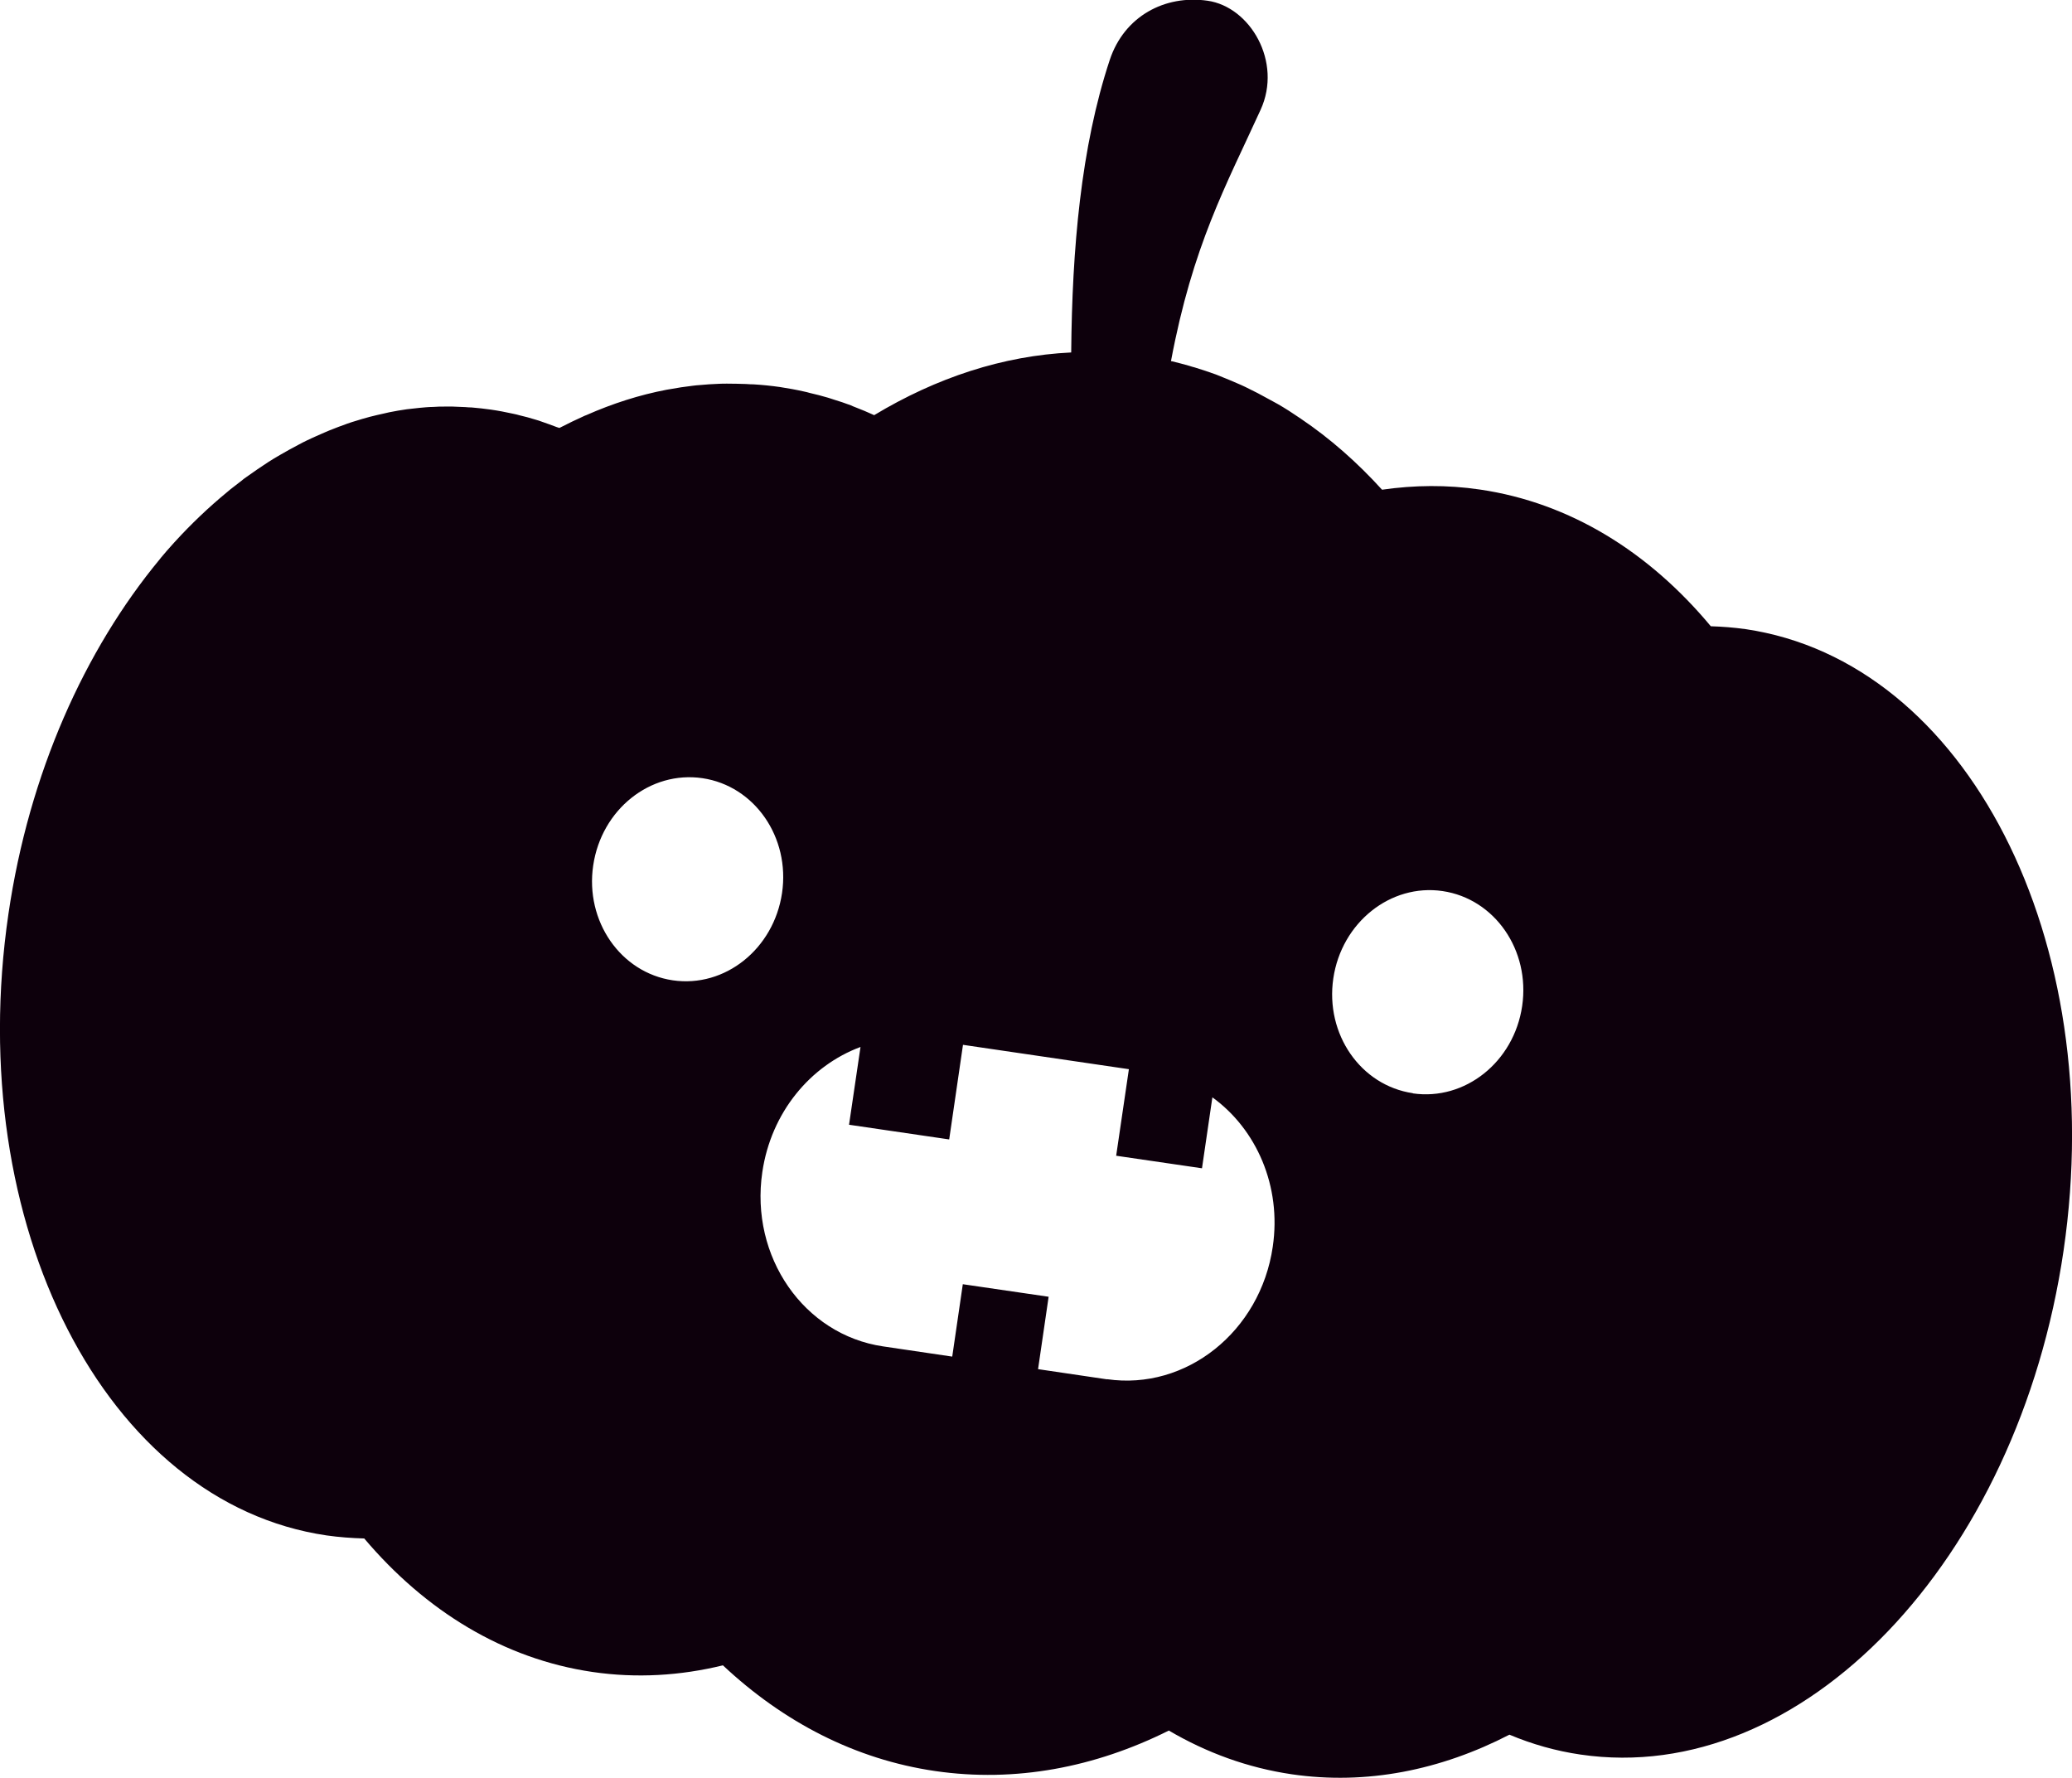<?xml version="1.0" encoding="UTF-8"?><svg id="Layer_2" xmlns="http://www.w3.org/2000/svg" viewBox="0 0 115.65 99.22"><defs><style>.cls-1{fill:#0d000c;stroke-width:0px;}</style></defs><g id="Layer_2-2"><path class="cls-1" d="m97.42,35.11c-.64-.09-1.29-.14-1.93-.16-3.44-4.13-7.84-6.89-12.89-7.63-1.83-.27-3.66-.25-5.46.01-1.39-1.53-2.9-2.86-4.53-3.96-.12-.08-.24-.16-.36-.24-.21-.14-.42-.28-.64-.41-.19-.12-.38-.22-.58-.33-.27-.15-.55-.3-.83-.45-.23-.12-.45-.23-.68-.34-.16-.08-.33-.15-.49-.22-.26-.12-.53-.22-.79-.33-.12-.05-.25-.1-.37-.15-.39-.14-.78-.27-1.17-.39-.11-.03-.23-.06-.34-.1-.31-.09-.63-.17-.95-.25-.02,0-.03,0-.05-.01,1.21-6.45,3.07-9.79,5-14.02,1.23-2.68-.58-5.75-2.96-6.09s-4.65.86-5.46,3.31c-1.61,4.86-2.1,10.56-2.15,16.32-3.81.18-7.53,1.41-11,3.5-.01,0-.03-.01-.04-.02-.33-.15-.66-.29-1-.42-.09-.03-.17-.07-.26-.11-.32-.12-.65-.23-.98-.33-.1-.03-.2-.07-.31-.1-.33-.1-.66-.18-1-.26-.11-.03-.21-.06-.32-.08-.44-.1-.89-.18-1.34-.25-.49-.07-.98-.12-1.47-.15-.15,0-.29-.01-.44-.02-.35-.01-.7-.02-1.05-.02-.16,0-.31,0-.47.01-.35.01-.71.04-1.06.07-.13.01-.27.02-.4.04-.42.05-.84.11-1.26.19-.06.01-.12.02-.18.03-1.52.29-3.02.77-4.49,1.42-.03.01-.05.02-.08.03-.47.21-.94.44-1.41.68,0,0-.01,0-.02,0-.05-.02-.1-.03-.15-.05-.27-.1-.53-.2-.8-.29-.13-.05-.26-.09-.4-.13-.28-.09-.56-.16-.85-.23-.12-.03-.24-.07-.37-.09-.41-.09-.82-.17-1.24-.23-.36-.05-.71-.09-1.07-.12-.12,0-.23-.01-.35-.02-.24-.01-.48-.02-.72-.03-.13,0-.27,0-.4,0-.23,0-.45,0-.68.02-.14,0-.27.01-.41.02-.23.02-.47.04-.7.07-.12.01-.24.03-.36.04-.33.05-.66.1-.99.17-.09.02-.17.04-.26.06-.27.06-.54.12-.81.19-.14.04-.29.08-.43.12-.2.06-.39.12-.59.18-.16.05-.32.11-.48.17-.18.06-.35.13-.53.2-.16.06-.33.13-.49.2-.17.07-.33.15-.5.22-.17.08-.34.15-.5.23-.15.07-.3.15-.45.23-.35.18-.7.38-1.05.58-.11.07-.23.13-.34.2-.2.12-.4.25-.59.38-.11.07-.22.15-.33.22-.2.14-.4.28-.6.42-.1.07-.2.14-.29.22-.21.16-.42.32-.62.48-.06.05-.13.11-.19.16-1.02.84-2,1.77-2.93,2.79-.03.03-.06.07-.09.1-.23.25-.45.51-.67.77-.02.03-.05.06-.07.09C4.74,36.26,1.62,43.14.47,51.01c-2.54,17.34,5.41,32.87,17.76,34.68.7.1,1.4.15,2.1.17,3.42,4.04,7.77,6.72,12.74,7.45,2.46.36,4.9.21,7.28-.37,3.37,3.16,7.38,5.25,11.85,5.9,4.47.65,8.91-.2,13.04-2.26,2.11,1.24,4.41,2.08,6.86,2.44,4.17.61,8.31-.23,12.15-2.21,1.26.53,2.59.91,3.97,1.11,12.35,1.81,24.42-10.79,26.96-28.13,2.54-17.35-5.41-32.87-17.76-34.68Zm-59.87,19.6c-2.91-.43-4.9-3.3-4.44-6.41.46-3.12,3.18-5.3,6.1-4.87,2.91.43,4.9,3.3,4.44,6.41s-3.18,5.3-6.1,4.87Zm24.25,22.27l-3.86-.57.59-4.04-4.79-.7-.59,4.04-3.86-.57c-4.42-.65-7.44-5-6.74-9.73.49-3.33,2.68-5.94,5.48-6.98l-.64,4.34,5.59.82.77-5.28,9.26,1.36-.71,4.83,4.79.7.58-3.96c2.46,1.78,3.87,4.96,3.37,8.34-.69,4.73-4.83,8.03-9.25,7.39Zm17.06-15.97c-2.91-.43-4.9-3.29-4.44-6.41.46-3.11,3.19-5.3,6.1-4.87,2.91.43,4.9,3.3,4.44,6.42-.46,3.12-3.19,5.29-6.1,4.87Z"/></g></svg>